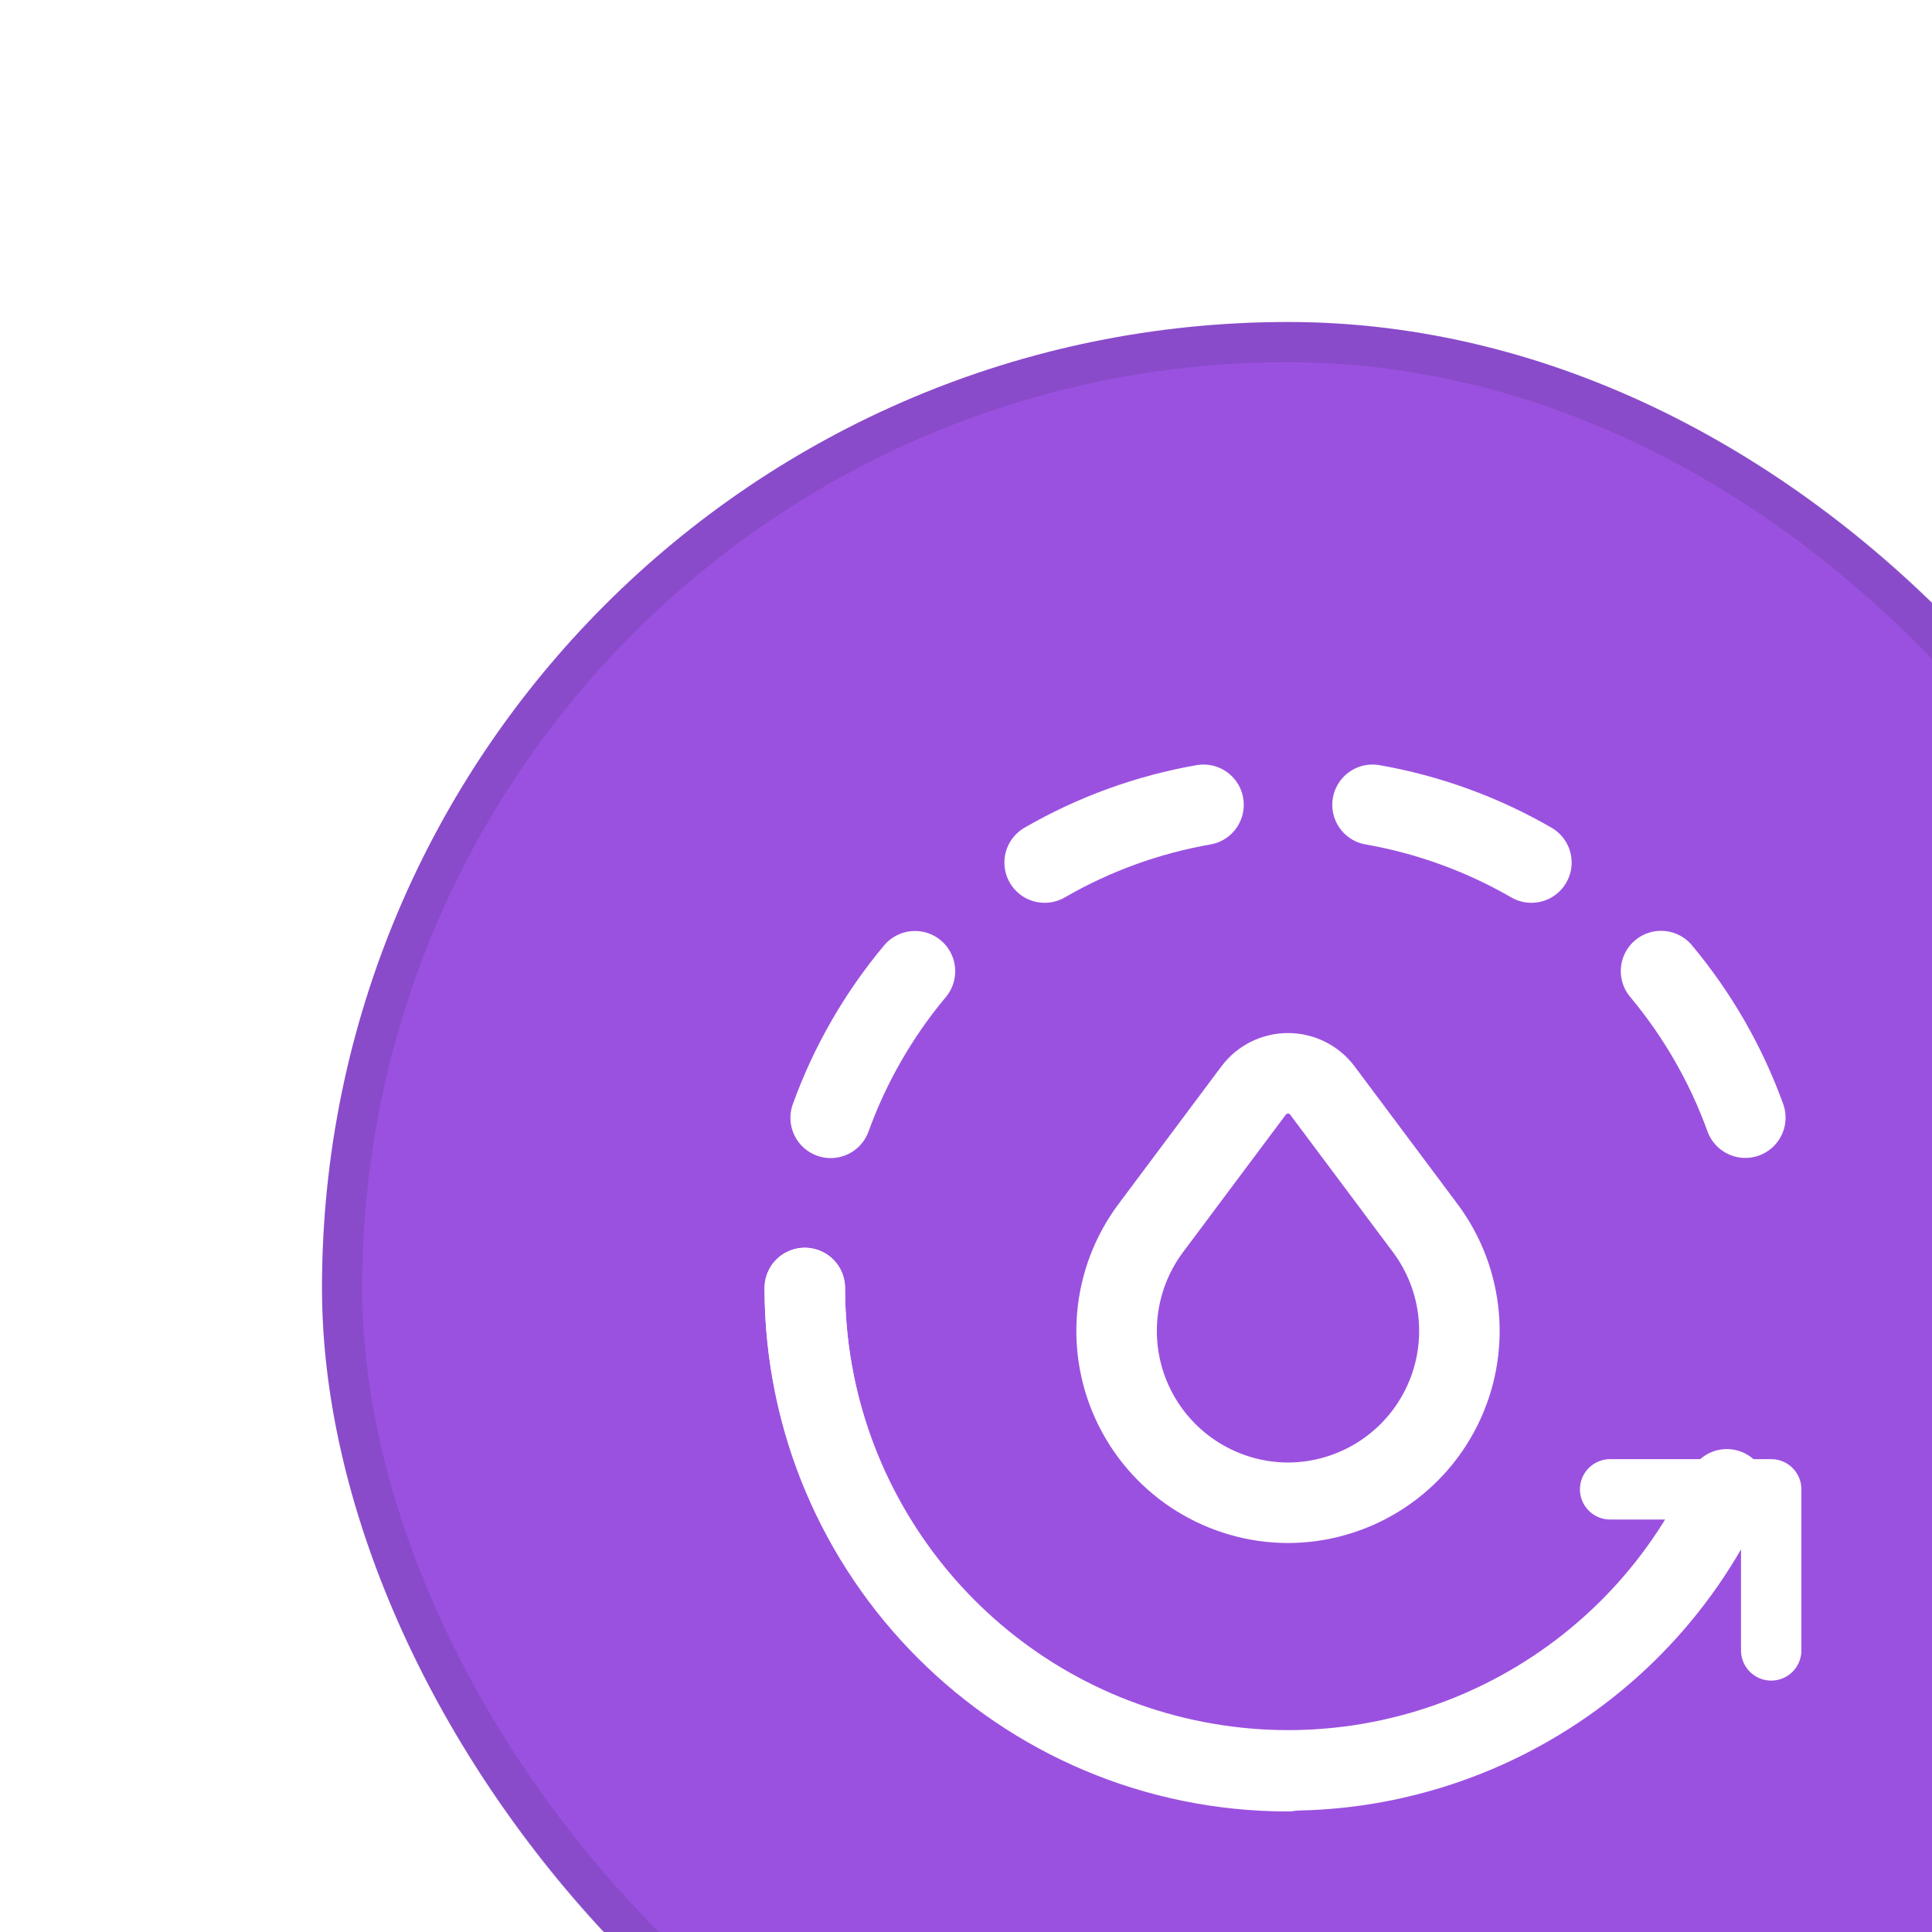 <svg width="48" height="48" viewBox="0 0 48 48" fill="none" xmlns="http://www.w3.org/2000/svg">
<g filter="url(#filter0_i_31_1190)">
<rect width="48" height="48" rx="24" fill="#9B51E0"/>
<rect x="0.5" y="0.5" width="47" height="47" rx="23.5" stroke="#002229" stroke-opacity="0.12"/>
<path d="M32.003 29.002H36.005V33.004" stroke="white" stroke-width="1.5" stroke-linecap="round" stroke-linejoin="round"/>
<path d="M30.047 13.43C28.826 12.724 27.489 12.238 26.1 11.995" stroke="white" stroke-width="2" stroke-linecap="round" stroke-linejoin="round"/>
<path d="M35.362 19.768C34.882 18.441 34.173 17.209 33.268 16.126" stroke="white" stroke-width="2" stroke-linecap="round" stroke-linejoin="round"/>
<path d="M21.901 11.995C20.511 12.238 19.175 12.724 17.954 13.43" stroke="white" stroke-width="2" stroke-linecap="round" stroke-linejoin="round"/>
<path d="M14.732 16.13C13.827 17.212 13.118 18.445 12.638 19.772" stroke="white" stroke-width="2" stroke-linecap="round" stroke-linejoin="round"/>
<path d="M11.995 24C12.005 29.635 15.934 34.505 21.439 35.707C26.945 36.909 32.545 34.12 34.903 29.002" stroke="white" stroke-width="2" stroke-linecap="round" stroke-linejoin="round"/>
<path d="M11.995 24C11.995 30.63 17.37 36.005 24 36.005" stroke="white" stroke-width="2" stroke-linecap="round" stroke-linejoin="round"/>
<path fill-rule="evenodd" clip-rule="evenodd" d="M24.854 19.093L27.411 22.514C28.376 23.807 28.529 25.533 27.808 26.976C27.087 28.419 25.613 29.332 24 29.336V29.336C22.387 29.332 20.914 28.419 20.192 26.976C19.471 25.533 19.625 23.807 20.589 22.514L23.146 19.093C23.348 18.824 23.664 18.666 24 18.666C24.336 18.666 24.652 18.824 24.854 19.093Z" stroke="white" stroke-width="2" stroke-linecap="round" stroke-linejoin="round"/>
</g>
<defs>
<filter id="filter0_i_31_1190" x="0" y="0" width="56" height="56" filterUnits="userSpaceOnUse" color-interpolation-filters="sRGB">
<feFlood flood-opacity="0" result="BackgroundImageFix"/>
<feBlend mode="normal" in="SourceGraphic" in2="BackgroundImageFix" result="shape"/>
<feColorMatrix in="SourceAlpha" type="matrix" values="0 0 0 0 0 0 0 0 0 0 0 0 0 0 0 0 0 0 127 0" result="hardAlpha"/>
<feOffset dx="8" dy="8"/>
<feGaussianBlur stdDeviation="6"/>
<feComposite in2="hardAlpha" operator="arithmetic" k2="-1" k3="1"/>
<feColorMatrix type="matrix" values="0 0 0 0 1 0 0 0 0 1 0 0 0 0 1 0 0 0 0.32 0"/>
<feBlend mode="normal" in2="shape" result="effect1_innerShadow_31_1190"/>
</filter>
</defs>
</svg>
